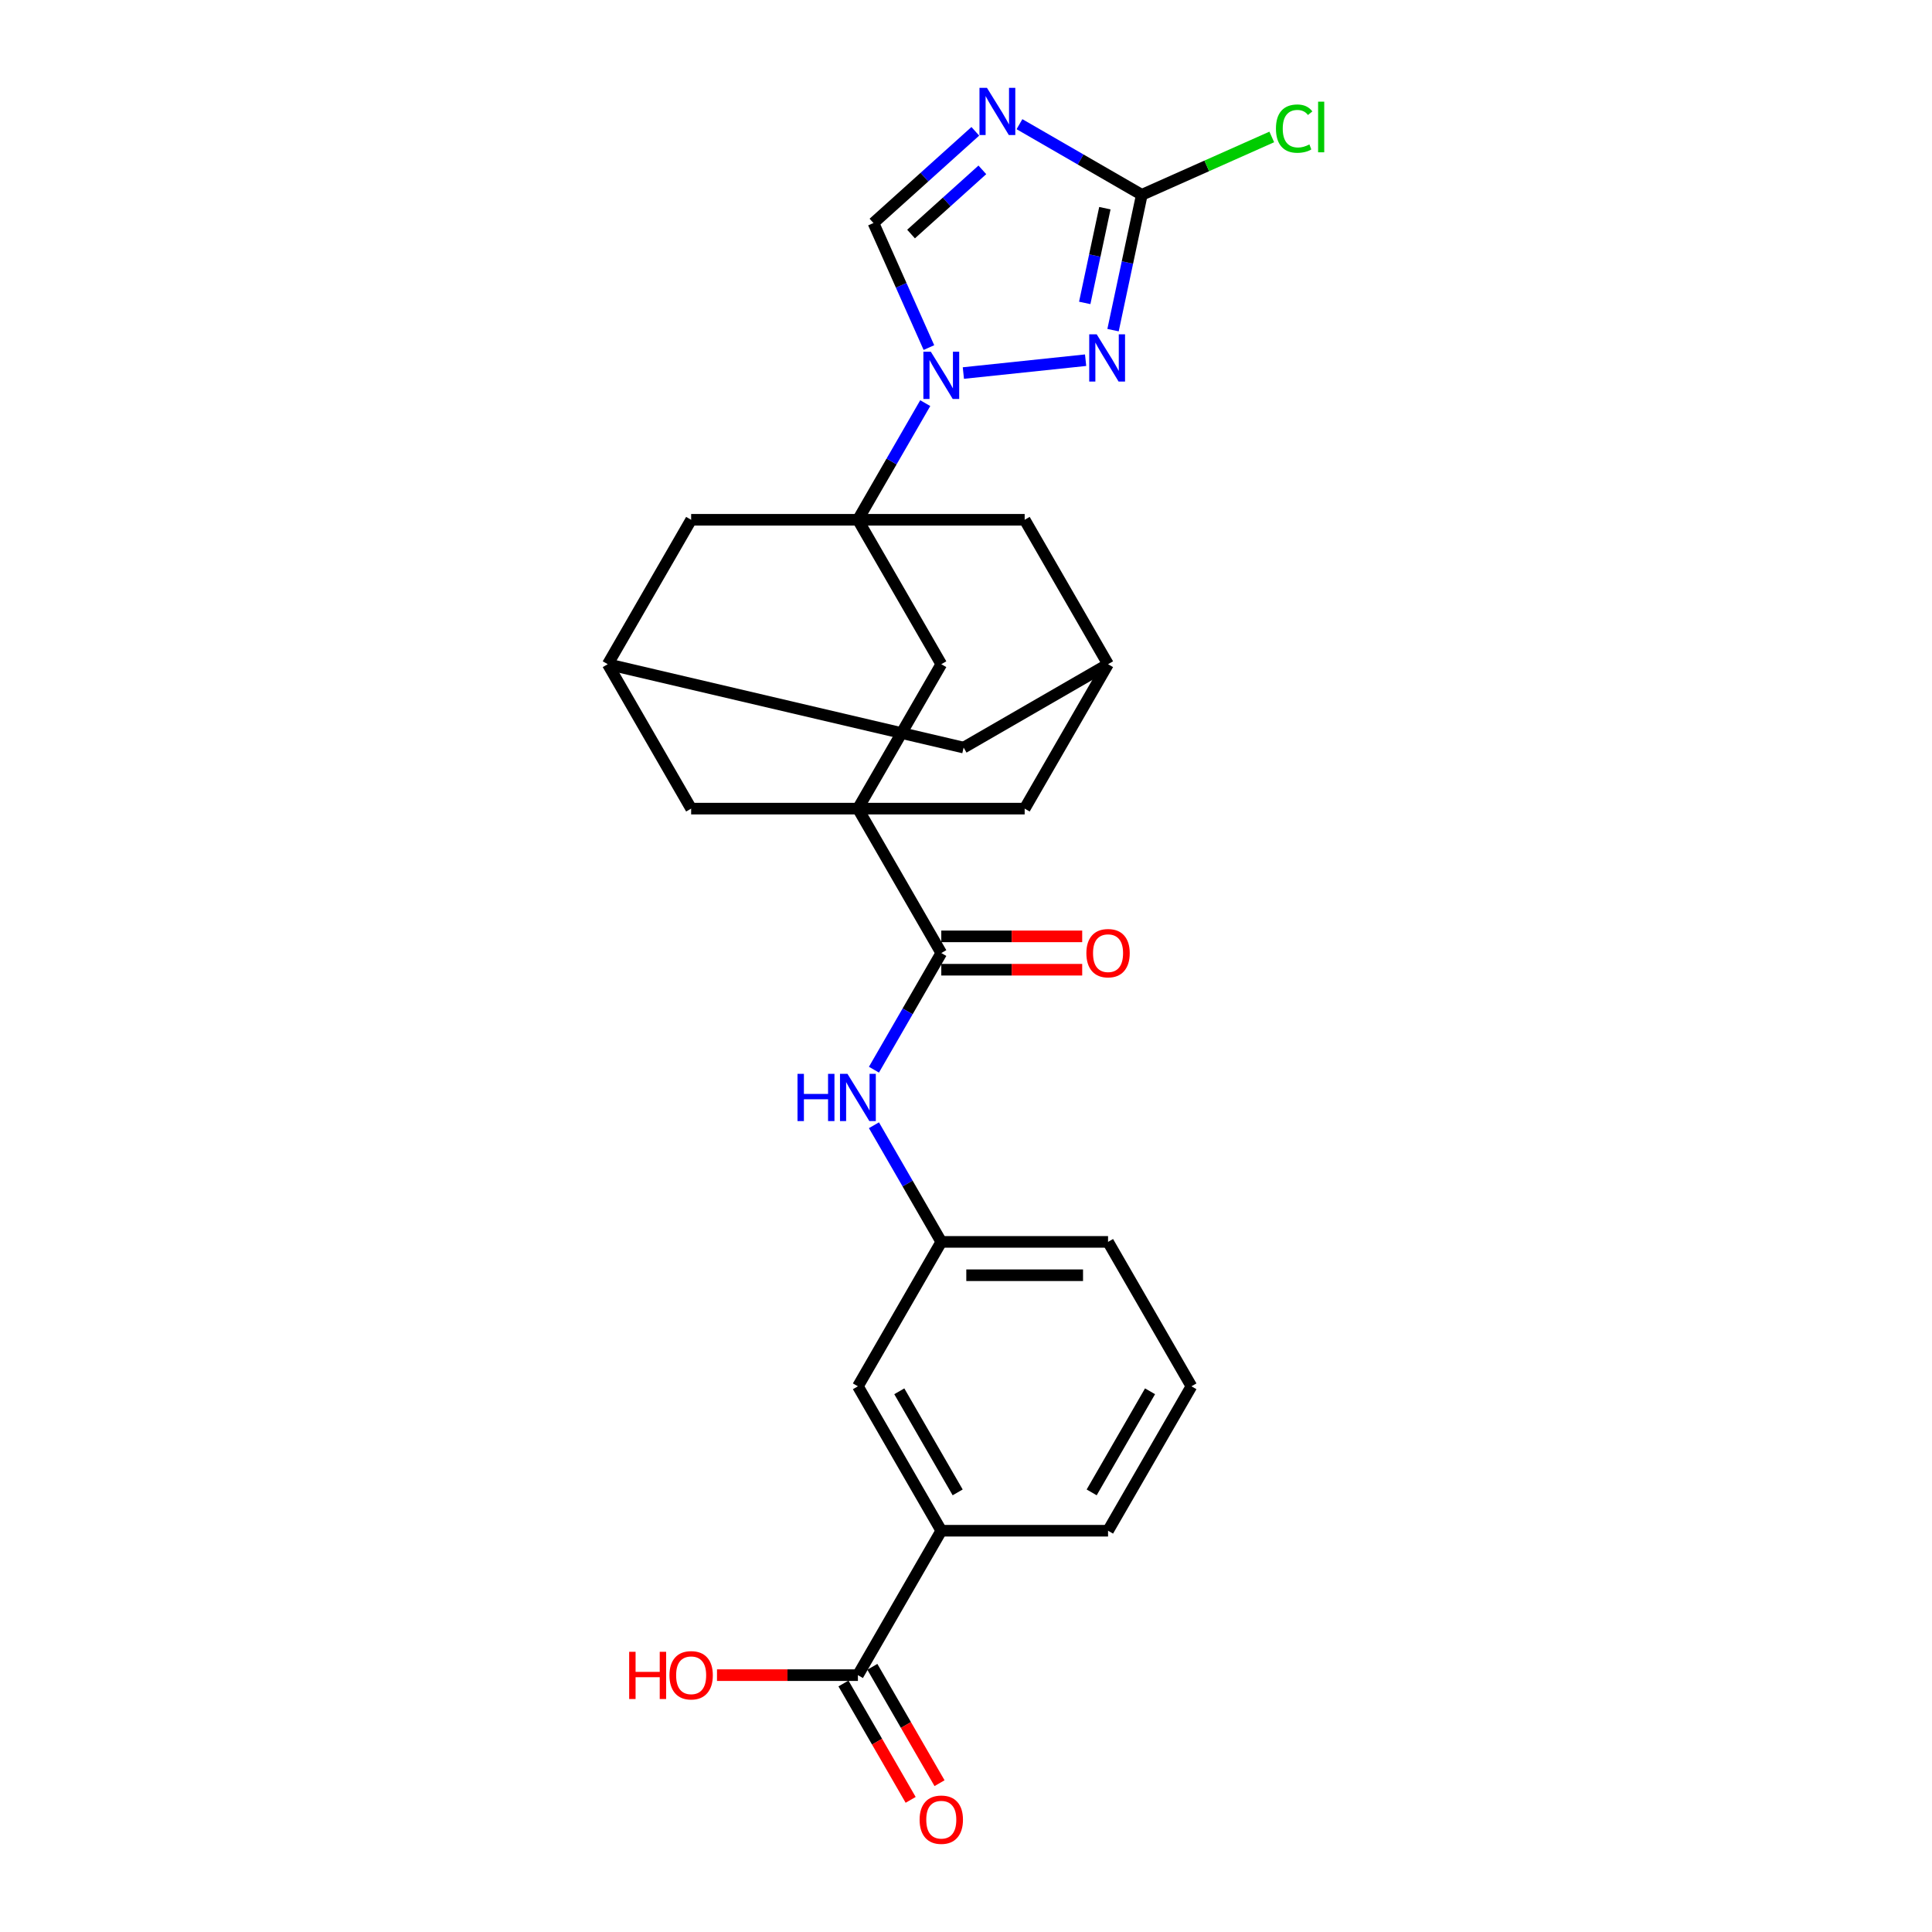 <?xml version='1.0' encoding='iso-8859-1'?>
<svg version='1.1' baseProfile='full'
              xmlns='http://www.w3.org/2000/svg'
                      xmlns:rdkit='http://www.rdkit.org/xml'
                      xmlns:xlink='http://www.w3.org/1999/xlink'
                  xml:space='preserve'
width='1000px' height='1000px' viewBox='0 0 1000 1000'>
<!-- END OF HEADER -->
<rect style='opacity:1.0;fill:#FFFFFF;stroke:none' width='1000' height='1000' x='0' y='0'> </rect>
<path class='bond-0' d='M 444.051,269.039 L 461.479,238.853' style='fill:none;fill-rule:evenodd;stroke:#000000;stroke-width:6px;stroke-linecap:butt;stroke-linejoin:miter;stroke-opacity:1' />
<path class='bond-0' d='M 461.479,238.853 L 478.906,208.667' style='fill:none;fill-rule:evenodd;stroke:#0000FF;stroke-width:6px;stroke-linecap:butt;stroke-linejoin:miter;stroke-opacity:1' />
<path class='bond-7' d='M 444.051,269.039 L 487.209,343.791' style='fill:none;fill-rule:evenodd;stroke:#000000;stroke-width:6px;stroke-linecap:butt;stroke-linejoin:miter;stroke-opacity:1' />
<path class='bond-10' d='M 444.051,269.039 L 357.735,269.039' style='fill:none;fill-rule:evenodd;stroke:#000000;stroke-width:6px;stroke-linecap:butt;stroke-linejoin:miter;stroke-opacity:1' />
<path class='bond-11' d='M 444.051,269.039 L 530.367,269.039' style='fill:none;fill-rule:evenodd;stroke:#000000;stroke-width:6px;stroke-linecap:butt;stroke-linejoin:miter;stroke-opacity:1' />
<path class='bond-3' d='M 498.637,193.086 L 561.911,186.436' style='fill:none;fill-rule:evenodd;stroke:#0000FF;stroke-width:6px;stroke-linecap:butt;stroke-linejoin:miter;stroke-opacity:1' />
<path class='bond-6' d='M 480.806,179.907 L 466.454,147.67' style='fill:none;fill-rule:evenodd;stroke:#0000FF;stroke-width:6px;stroke-linecap:butt;stroke-linejoin:miter;stroke-opacity:1' />
<path class='bond-6' d='M 466.454,147.67 L 452.101,115.434' style='fill:none;fill-rule:evenodd;stroke:#000000;stroke-width:6px;stroke-linecap:butt;stroke-linejoin:miter;stroke-opacity:1' />
<path class='bond-1' d='M 444.051,418.543 L 487.209,343.791' style='fill:none;fill-rule:evenodd;stroke:#000000;stroke-width:6px;stroke-linecap:butt;stroke-linejoin:miter;stroke-opacity:1' />
<path class='bond-5' d='M 444.051,418.543 L 487.209,493.294' style='fill:none;fill-rule:evenodd;stroke:#000000;stroke-width:6px;stroke-linecap:butt;stroke-linejoin:miter;stroke-opacity:1' />
<path class='bond-28' d='M 444.051,418.543 L 530.367,418.543' style='fill:none;fill-rule:evenodd;stroke:#000000;stroke-width:6px;stroke-linecap:butt;stroke-linejoin:miter;stroke-opacity:1' />
<path class='bond-29' d='M 444.051,418.543 L 357.735,418.543' style='fill:none;fill-rule:evenodd;stroke:#000000;stroke-width:6px;stroke-linecap:butt;stroke-linejoin:miter;stroke-opacity:1' />
<path class='bond-2' d='M 504.818,67.967 L 478.46,91.7' style='fill:none;fill-rule:evenodd;stroke:#0000FF;stroke-width:6px;stroke-linecap:butt;stroke-linejoin:miter;stroke-opacity:1' />
<path class='bond-2' d='M 478.46,91.7 L 452.101,115.434' style='fill:none;fill-rule:evenodd;stroke:#000000;stroke-width:6px;stroke-linecap:butt;stroke-linejoin:miter;stroke-opacity:1' />
<path class='bond-2' d='M 508.462,87.916 L 490.011,104.529' style='fill:none;fill-rule:evenodd;stroke:#0000FF;stroke-width:6px;stroke-linecap:butt;stroke-linejoin:miter;stroke-opacity:1' />
<path class='bond-2' d='M 490.011,104.529 L 471.56,121.143' style='fill:none;fill-rule:evenodd;stroke:#000000;stroke-width:6px;stroke-linecap:butt;stroke-linejoin:miter;stroke-opacity:1' />
<path class='bond-30' d='M 527.675,64.275 L 559.336,82.555' style='fill:none;fill-rule:evenodd;stroke:#0000FF;stroke-width:6px;stroke-linecap:butt;stroke-linejoin:miter;stroke-opacity:1' />
<path class='bond-30' d='M 559.336,82.555 L 590.998,100.835' style='fill:none;fill-rule:evenodd;stroke:#000000;stroke-width:6px;stroke-linecap:butt;stroke-linejoin:miter;stroke-opacity:1' />
<path class='bond-4' d='M 576.109,170.884 L 583.553,135.86' style='fill:none;fill-rule:evenodd;stroke:#0000FF;stroke-width:6px;stroke-linecap:butt;stroke-linejoin:miter;stroke-opacity:1' />
<path class='bond-4' d='M 583.553,135.86 L 590.998,100.835' style='fill:none;fill-rule:evenodd;stroke:#000000;stroke-width:6px;stroke-linecap:butt;stroke-linejoin:miter;stroke-opacity:1' />
<path class='bond-4' d='M 561.456,156.788 L 566.667,132.27' style='fill:none;fill-rule:evenodd;stroke:#0000FF;stroke-width:6px;stroke-linecap:butt;stroke-linejoin:miter;stroke-opacity:1' />
<path class='bond-4' d='M 566.667,132.27 L 571.879,107.753' style='fill:none;fill-rule:evenodd;stroke:#000000;stroke-width:6px;stroke-linecap:butt;stroke-linejoin:miter;stroke-opacity:1' />
<path class='bond-22' d='M 590.998,100.835 L 624.633,85.86' style='fill:none;fill-rule:evenodd;stroke:#000000;stroke-width:6px;stroke-linecap:butt;stroke-linejoin:miter;stroke-opacity:1' />
<path class='bond-22' d='M 624.633,85.86 L 658.268,70.884' style='fill:none;fill-rule:evenodd;stroke:#00CC00;stroke-width:6px;stroke-linecap:butt;stroke-linejoin:miter;stroke-opacity:1' />
<path class='bond-8' d='M 487.209,493.294 L 469.781,523.48' style='fill:none;fill-rule:evenodd;stroke:#000000;stroke-width:6px;stroke-linecap:butt;stroke-linejoin:miter;stroke-opacity:1' />
<path class='bond-8' d='M 469.781,523.48 L 452.353,553.666' style='fill:none;fill-rule:evenodd;stroke:#0000FF;stroke-width:6px;stroke-linecap:butt;stroke-linejoin:miter;stroke-opacity:1' />
<path class='bond-17' d='M 487.209,501.926 L 523.677,501.926' style='fill:none;fill-rule:evenodd;stroke:#000000;stroke-width:6px;stroke-linecap:butt;stroke-linejoin:miter;stroke-opacity:1' />
<path class='bond-17' d='M 523.677,501.926 L 560.146,501.926' style='fill:none;fill-rule:evenodd;stroke:#FF0000;stroke-width:6px;stroke-linecap:butt;stroke-linejoin:miter;stroke-opacity:1' />
<path class='bond-17' d='M 487.209,484.663 L 523.677,484.663' style='fill:none;fill-rule:evenodd;stroke:#000000;stroke-width:6px;stroke-linecap:butt;stroke-linejoin:miter;stroke-opacity:1' />
<path class='bond-17' d='M 523.677,484.663 L 560.146,484.663' style='fill:none;fill-rule:evenodd;stroke:#FF0000;stroke-width:6px;stroke-linecap:butt;stroke-linejoin:miter;stroke-opacity:1' />
<path class='bond-18' d='M 452.353,582.426 L 469.781,612.612' style='fill:none;fill-rule:evenodd;stroke:#0000FF;stroke-width:6px;stroke-linecap:butt;stroke-linejoin:miter;stroke-opacity:1' />
<path class='bond-18' d='M 469.781,612.612 L 487.209,642.798' style='fill:none;fill-rule:evenodd;stroke:#000000;stroke-width:6px;stroke-linecap:butt;stroke-linejoin:miter;stroke-opacity:1' />
<path class='bond-9' d='M 444.051,867.053 L 487.209,792.302' style='fill:none;fill-rule:evenodd;stroke:#000000;stroke-width:6px;stroke-linecap:butt;stroke-linejoin:miter;stroke-opacity:1' />
<path class='bond-20' d='M 436.576,871.369 L 453.964,901.486' style='fill:none;fill-rule:evenodd;stroke:#000000;stroke-width:6px;stroke-linecap:butt;stroke-linejoin:miter;stroke-opacity:1' />
<path class='bond-20' d='M 453.964,901.486 L 471.352,931.603' style='fill:none;fill-rule:evenodd;stroke:#FF0000;stroke-width:6px;stroke-linecap:butt;stroke-linejoin:miter;stroke-opacity:1' />
<path class='bond-20' d='M 451.526,862.738 L 468.914,892.854' style='fill:none;fill-rule:evenodd;stroke:#000000;stroke-width:6px;stroke-linecap:butt;stroke-linejoin:miter;stroke-opacity:1' />
<path class='bond-20' d='M 468.914,892.854 L 486.302,922.971' style='fill:none;fill-rule:evenodd;stroke:#FF0000;stroke-width:6px;stroke-linecap:butt;stroke-linejoin:miter;stroke-opacity:1' />
<path class='bond-23' d='M 444.051,867.053 L 407.582,867.053' style='fill:none;fill-rule:evenodd;stroke:#000000;stroke-width:6px;stroke-linecap:butt;stroke-linejoin:miter;stroke-opacity:1' />
<path class='bond-23' d='M 407.582,867.053 L 371.114,867.053' style='fill:none;fill-rule:evenodd;stroke:#FF0000;stroke-width:6px;stroke-linecap:butt;stroke-linejoin:miter;stroke-opacity:1' />
<path class='bond-14' d='M 357.735,269.039 L 314.577,343.791' style='fill:none;fill-rule:evenodd;stroke:#000000;stroke-width:6px;stroke-linecap:butt;stroke-linejoin:miter;stroke-opacity:1' />
<path class='bond-15' d='M 530.367,269.039 L 573.525,343.791' style='fill:none;fill-rule:evenodd;stroke:#000000;stroke-width:6px;stroke-linecap:butt;stroke-linejoin:miter;stroke-opacity:1' />
<path class='bond-12' d='M 530.367,418.543 L 573.525,343.791' style='fill:none;fill-rule:evenodd;stroke:#000000;stroke-width:6px;stroke-linecap:butt;stroke-linejoin:miter;stroke-opacity:1' />
<path class='bond-13' d='M 357.735,418.543 L 314.577,343.791' style='fill:none;fill-rule:evenodd;stroke:#000000;stroke-width:6px;stroke-linecap:butt;stroke-linejoin:miter;stroke-opacity:1' />
<path class='bond-27' d='M 314.577,343.791 L 498.773,386.949' style='fill:none;fill-rule:evenodd;stroke:#000000;stroke-width:6px;stroke-linecap:butt;stroke-linejoin:miter;stroke-opacity:1' />
<path class='bond-21' d='M 573.525,343.791 L 498.773,386.949' style='fill:none;fill-rule:evenodd;stroke:#000000;stroke-width:6px;stroke-linecap:butt;stroke-linejoin:miter;stroke-opacity:1' />
<path class='bond-16' d='M 487.209,792.302 L 444.051,717.55' style='fill:none;fill-rule:evenodd;stroke:#000000;stroke-width:6px;stroke-linecap:butt;stroke-linejoin:miter;stroke-opacity:1' />
<path class='bond-16' d='M 495.686,772.457 L 465.475,720.131' style='fill:none;fill-rule:evenodd;stroke:#000000;stroke-width:6px;stroke-linecap:butt;stroke-linejoin:miter;stroke-opacity:1' />
<path class='bond-31' d='M 487.209,792.302 L 573.525,792.302' style='fill:none;fill-rule:evenodd;stroke:#000000;stroke-width:6px;stroke-linecap:butt;stroke-linejoin:miter;stroke-opacity:1' />
<path class='bond-19' d='M 487.209,642.798 L 444.051,717.55' style='fill:none;fill-rule:evenodd;stroke:#000000;stroke-width:6px;stroke-linecap:butt;stroke-linejoin:miter;stroke-opacity:1' />
<path class='bond-26' d='M 487.209,642.798 L 573.525,642.798' style='fill:none;fill-rule:evenodd;stroke:#000000;stroke-width:6px;stroke-linecap:butt;stroke-linejoin:miter;stroke-opacity:1' />
<path class='bond-26' d='M 500.156,660.061 L 560.577,660.061' style='fill:none;fill-rule:evenodd;stroke:#000000;stroke-width:6px;stroke-linecap:butt;stroke-linejoin:miter;stroke-opacity:1' />
<path class='bond-24' d='M 573.525,792.302 L 616.683,717.55' style='fill:none;fill-rule:evenodd;stroke:#000000;stroke-width:6px;stroke-linecap:butt;stroke-linejoin:miter;stroke-opacity:1' />
<path class='bond-24' d='M 565.048,772.457 L 595.259,720.131' style='fill:none;fill-rule:evenodd;stroke:#000000;stroke-width:6px;stroke-linecap:butt;stroke-linejoin:miter;stroke-opacity:1' />
<path class='bond-25' d='M 616.683,717.55 L 573.525,642.798' style='fill:none;fill-rule:evenodd;stroke:#000000;stroke-width:6px;stroke-linecap:butt;stroke-linejoin:miter;stroke-opacity:1' />
<path  class='atom-1' d='M 481.806 182.065
L 489.816 195.012
Q 490.61 196.29, 491.887 198.603
Q 493.165 200.916, 493.234 201.054
L 493.234 182.065
L 496.479 182.065
L 496.479 206.509
L 493.13 206.509
L 484.533 192.354
Q 483.532 190.696, 482.462 188.797
Q 481.426 186.898, 481.115 186.311
L 481.115 206.509
L 477.939 206.509
L 477.939 182.065
L 481.806 182.065
' fill='#0000FF'/>
<path  class='atom-3' d='M 510.843 45.455
L 518.853 58.402
Q 519.647 59.679, 520.925 61.993
Q 522.202 64.306, 522.271 64.444
L 522.271 45.455
L 525.517 45.455
L 525.517 69.899
L 522.168 69.899
L 513.57 55.743
Q 512.569 54.086, 511.499 52.187
Q 510.463 50.288, 510.152 49.701
L 510.152 69.899
L 506.976 69.899
L 506.976 45.455
L 510.843 45.455
' fill='#0000FF'/>
<path  class='atom-4' d='M 567.649 173.042
L 575.659 185.99
Q 576.453 187.267, 577.73 189.58
Q 579.008 191.894, 579.077 192.032
L 579.077 173.042
L 582.322 173.042
L 582.322 197.487
L 578.973 197.487
L 570.376 183.331
Q 569.375 181.674, 568.305 179.775
Q 567.269 177.876, 566.958 177.289
L 566.958 197.487
L 563.782 197.487
L 563.782 173.042
L 567.649 173.042
' fill='#0000FF'/>
<path  class='atom-9' d='M 412.787 555.824
L 416.102 555.824
L 416.102 566.216
L 428.6 566.216
L 428.6 555.824
L 431.915 555.824
L 431.915 580.268
L 428.6 580.268
L 428.6 568.978
L 416.102 568.978
L 416.102 580.268
L 412.787 580.268
L 412.787 555.824
' fill='#0000FF'/>
<path  class='atom-9' d='M 438.648 555.824
L 446.658 568.771
Q 447.452 570.049, 448.729 572.362
Q 450.007 574.675, 450.076 574.813
L 450.076 555.824
L 453.321 555.824
L 453.321 580.268
L 449.972 580.268
L 441.375 566.113
Q 440.374 564.455, 439.304 562.556
Q 438.268 560.658, 437.957 560.071
L 437.957 580.268
L 434.781 580.268
L 434.781 555.824
L 438.648 555.824
' fill='#0000FF'/>
<path  class='atom-18' d='M 562.304 493.363
Q 562.304 487.494, 565.204 484.214
Q 568.104 480.934, 573.525 480.934
Q 578.945 480.934, 581.846 484.214
Q 584.746 487.494, 584.746 493.363
Q 584.746 499.302, 581.811 502.686
Q 578.876 506.035, 573.525 506.035
Q 568.139 506.035, 565.204 502.686
Q 562.304 499.336, 562.304 493.363
M 573.525 503.272
Q 577.254 503.272, 579.256 500.787
Q 581.293 498.266, 581.293 493.363
Q 581.293 488.564, 579.256 486.147
Q 577.254 483.696, 573.525 483.696
Q 569.796 483.696, 567.759 486.113
Q 565.756 488.53, 565.756 493.363
Q 565.756 498.301, 567.759 500.787
Q 569.796 503.272, 573.525 503.272
' fill='#FF0000'/>
<path  class='atom-21' d='M 475.988 941.874
Q 475.988 936.005, 478.888 932.725
Q 481.788 929.445, 487.209 929.445
Q 492.63 929.445, 495.53 932.725
Q 498.43 936.005, 498.43 941.874
Q 498.43 947.813, 495.495 951.196
Q 492.56 954.545, 487.209 954.545
Q 481.823 954.545, 478.888 951.196
Q 475.988 947.847, 475.988 941.874
M 487.209 951.783
Q 490.938 951.783, 492.94 949.297
Q 494.977 946.777, 494.977 941.874
Q 494.977 937.075, 492.94 934.658
Q 490.938 932.207, 487.209 932.207
Q 483.48 932.207, 481.443 934.624
Q 479.44 937.041, 479.44 941.874
Q 479.44 946.812, 481.443 949.297
Q 483.48 951.783, 487.209 951.783
' fill='#FF0000'/>
<path  class='atom-23' d='M 660.426 66.573
Q 660.426 60.496, 663.257 57.32
Q 666.123 54.109, 671.543 54.109
Q 676.584 54.109, 679.277 57.665
L 676.999 59.529
Q 675.031 56.94, 671.543 56.94
Q 667.849 56.94, 665.881 59.426
Q 663.948 61.877, 663.948 66.573
Q 663.948 71.407, 665.95 73.892
Q 667.987 76.378, 671.923 76.378
Q 674.616 76.378, 677.758 74.756
L 678.725 77.345
Q 677.447 78.174, 675.514 78.657
Q 673.58 79.141, 671.44 79.141
Q 666.123 79.141, 663.257 75.895
Q 660.426 72.65, 660.426 66.573
' fill='#00CC00'/>
<path  class='atom-23' d='M 682.247 52.624
L 685.423 52.624
L 685.423 78.83
L 682.247 78.83
L 682.247 52.624
' fill='#00CC00'/>
<path  class='atom-24' d='M 325.66 854.969
L 328.974 854.969
L 328.974 865.362
L 341.473 865.362
L 341.473 854.969
L 344.788 854.969
L 344.788 879.414
L 341.473 879.414
L 341.473 868.124
L 328.974 868.124
L 328.974 879.414
L 325.66 879.414
L 325.66 854.969
' fill='#FF0000'/>
<path  class='atom-24' d='M 346.514 867.122
Q 346.514 861.253, 349.414 857.973
Q 352.314 854.693, 357.735 854.693
Q 363.156 854.693, 366.056 857.973
Q 368.956 861.253, 368.956 867.122
Q 368.956 873.061, 366.021 876.445
Q 363.087 879.794, 357.735 879.794
Q 352.349 879.794, 349.414 876.445
Q 346.514 873.096, 346.514 867.122
M 357.735 877.032
Q 361.464 877.032, 363.466 874.546
Q 365.503 872.025, 365.503 867.122
Q 365.503 862.323, 363.466 859.906
Q 361.464 857.455, 357.735 857.455
Q 354.006 857.455, 351.969 859.872
Q 349.967 862.289, 349.967 867.122
Q 349.967 872.06, 351.969 874.546
Q 354.006 877.032, 357.735 877.032
' fill='#FF0000'/>
</svg>
